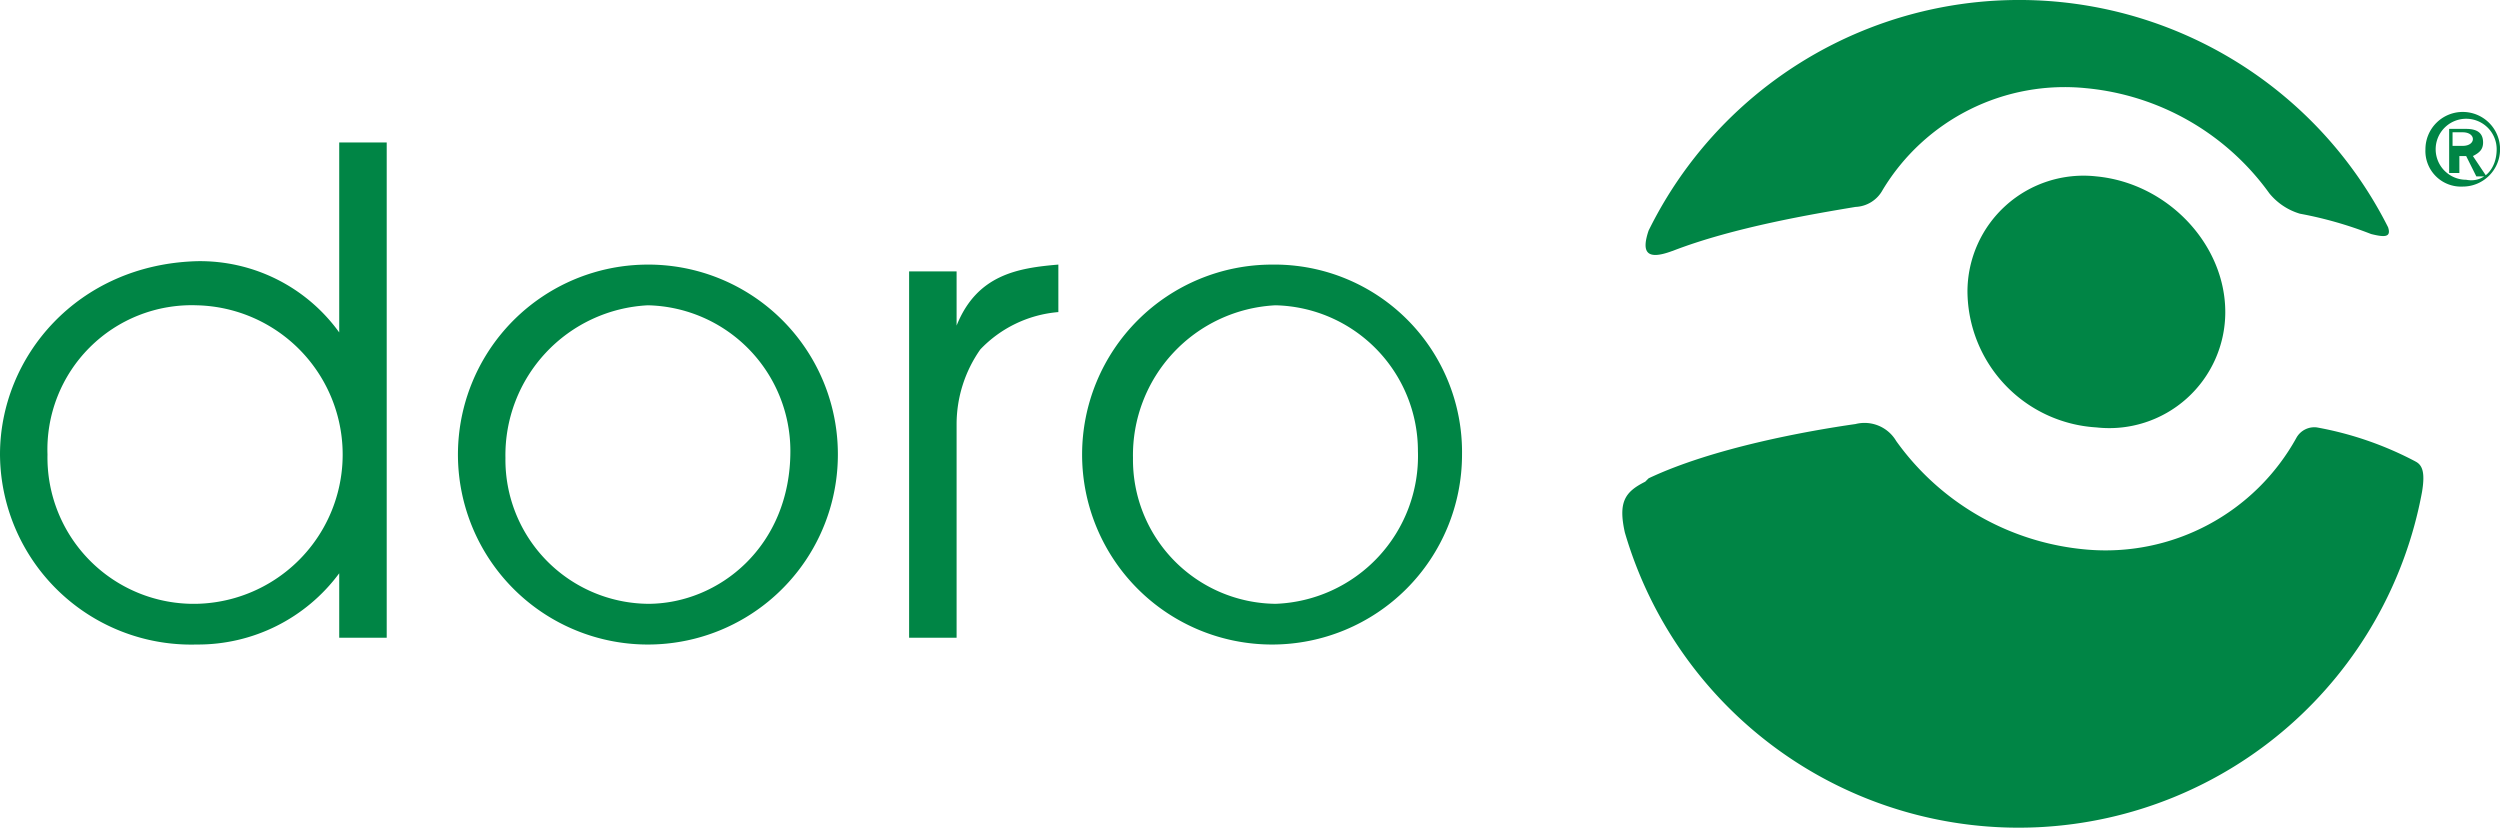 <?xml version="1.0" encoding="UTF-8"?>
<svg viewBox="0 0 196.71 65.126" xmlns="http://www.w3.org/2000/svg">
<defs>
<style>.cls-1 {
									fill: #008545;
								}</style>
</defs>
<g transform="translate(-842.54 -618.03)" data-name="logga - desktop">
<path class="cls-1" transform="translate(842.54 618.03)" d="M193.243,13.612h-.534v-3.47h1.335c.8,0,1.335.267,1.335,1.068,0,.534-.267.8-.8,1.068l1.068,1.6h-.8l-.8-1.6h-.534v1.335Zm0-2.135h.534c.534,0,.8-.267.8-.534s-.267-.534-.8-.534h-.8v1.068Zm-2.4.267a2.936,2.936,0,1,1,2.936,2.936,2.8,2.8,0,0,1-2.936-2.936m5.605,0a2.4,2.4,0,1,0-2.4,2.4c1.335.267,2.4-.8,2.4-2.4M100.358,47.51a11.335,11.335,0,0,1-11.21-11.477,11.807,11.807,0,0,1,11.21-12.011A11.471,11.471,0,0,1,111.568,35.5a11.634,11.634,0,0,1-11.21,12.011m-.267-26.691a14.947,14.947,0,1,0,14.947,14.947,14.752,14.752,0,0,0-14.947-14.947M71.532,50.179h3.737V33.364a10.253,10.253,0,0,1,1.868-5.872,9.569,9.569,0,0,1,6.139-2.936V20.819c-3.2.267-6.406.8-8.007,4.8h0V21.353H71.532ZM50.98,47.51A11.335,11.335,0,0,1,39.77,36.033,11.807,11.807,0,0,1,50.98,24.022,11.471,11.471,0,0,1,62.19,35.5c0,7.473-5.605,12.011-11.21,12.011m0-26.691A14.947,14.947,0,1,0,65.927,35.766,14.921,14.921,0,0,0,50.98,20.819M15.481,47.51A11.511,11.511,0,0,1,3.737,35.766,11.353,11.353,0,0,1,15.481,24.022a11.747,11.747,0,0,1,0,23.488m14.68-36.3h-3.47V26.157h0a13.494,13.494,0,0,0-11.21-5.605C6.139,20.819,0,28.026,0,35.766A15.047,15.047,0,0,0,15.481,50.713a13.813,13.813,0,0,0,11.21-5.605h0v5.071h3.737V11.21Zm101.426,8.541c4.8-1.868,11.21-2.936,14.413-3.47a2.545,2.545,0,0,0,2.135-1.335A16.722,16.722,0,0,1,164.15,6.94a20.073,20.073,0,0,1,14.413,8.274,4.909,4.909,0,0,0,2.4,1.6,30.742,30.742,0,0,1,5.605,1.6c1.068.267,1.6.267,1.335-.534a32.5,32.5,0,0,0-58.186.267c-.534,1.6-.267,2.4,1.868,1.6M190.04,36.3a26.747,26.747,0,0,0-7.74-2.669,1.614,1.614,0,0,0-1.6.8,17.151,17.151,0,0,1-16.548,8.808A20.574,20.574,0,0,1,149.2,34.7a2.891,2.891,0,0,0-3.2-1.335c-3.737.534-11.21,1.868-16.282,4.271l-.267.267c-1.6.8-2.135,1.6-1.6,4a32.278,32.278,0,0,0,62.724-3.2c.267-1.6,0-2.135-.534-2.4M154.808,22.954a9.13,9.13,0,0,1,10.143-9.075c5.605.534,10.143,5.338,10.143,10.676a9.13,9.13,0,0,1-10.143,9.075,10.79,10.79,0,0,1-10.143-10.676" data-name="Path 1"/>
</g>
</svg>
